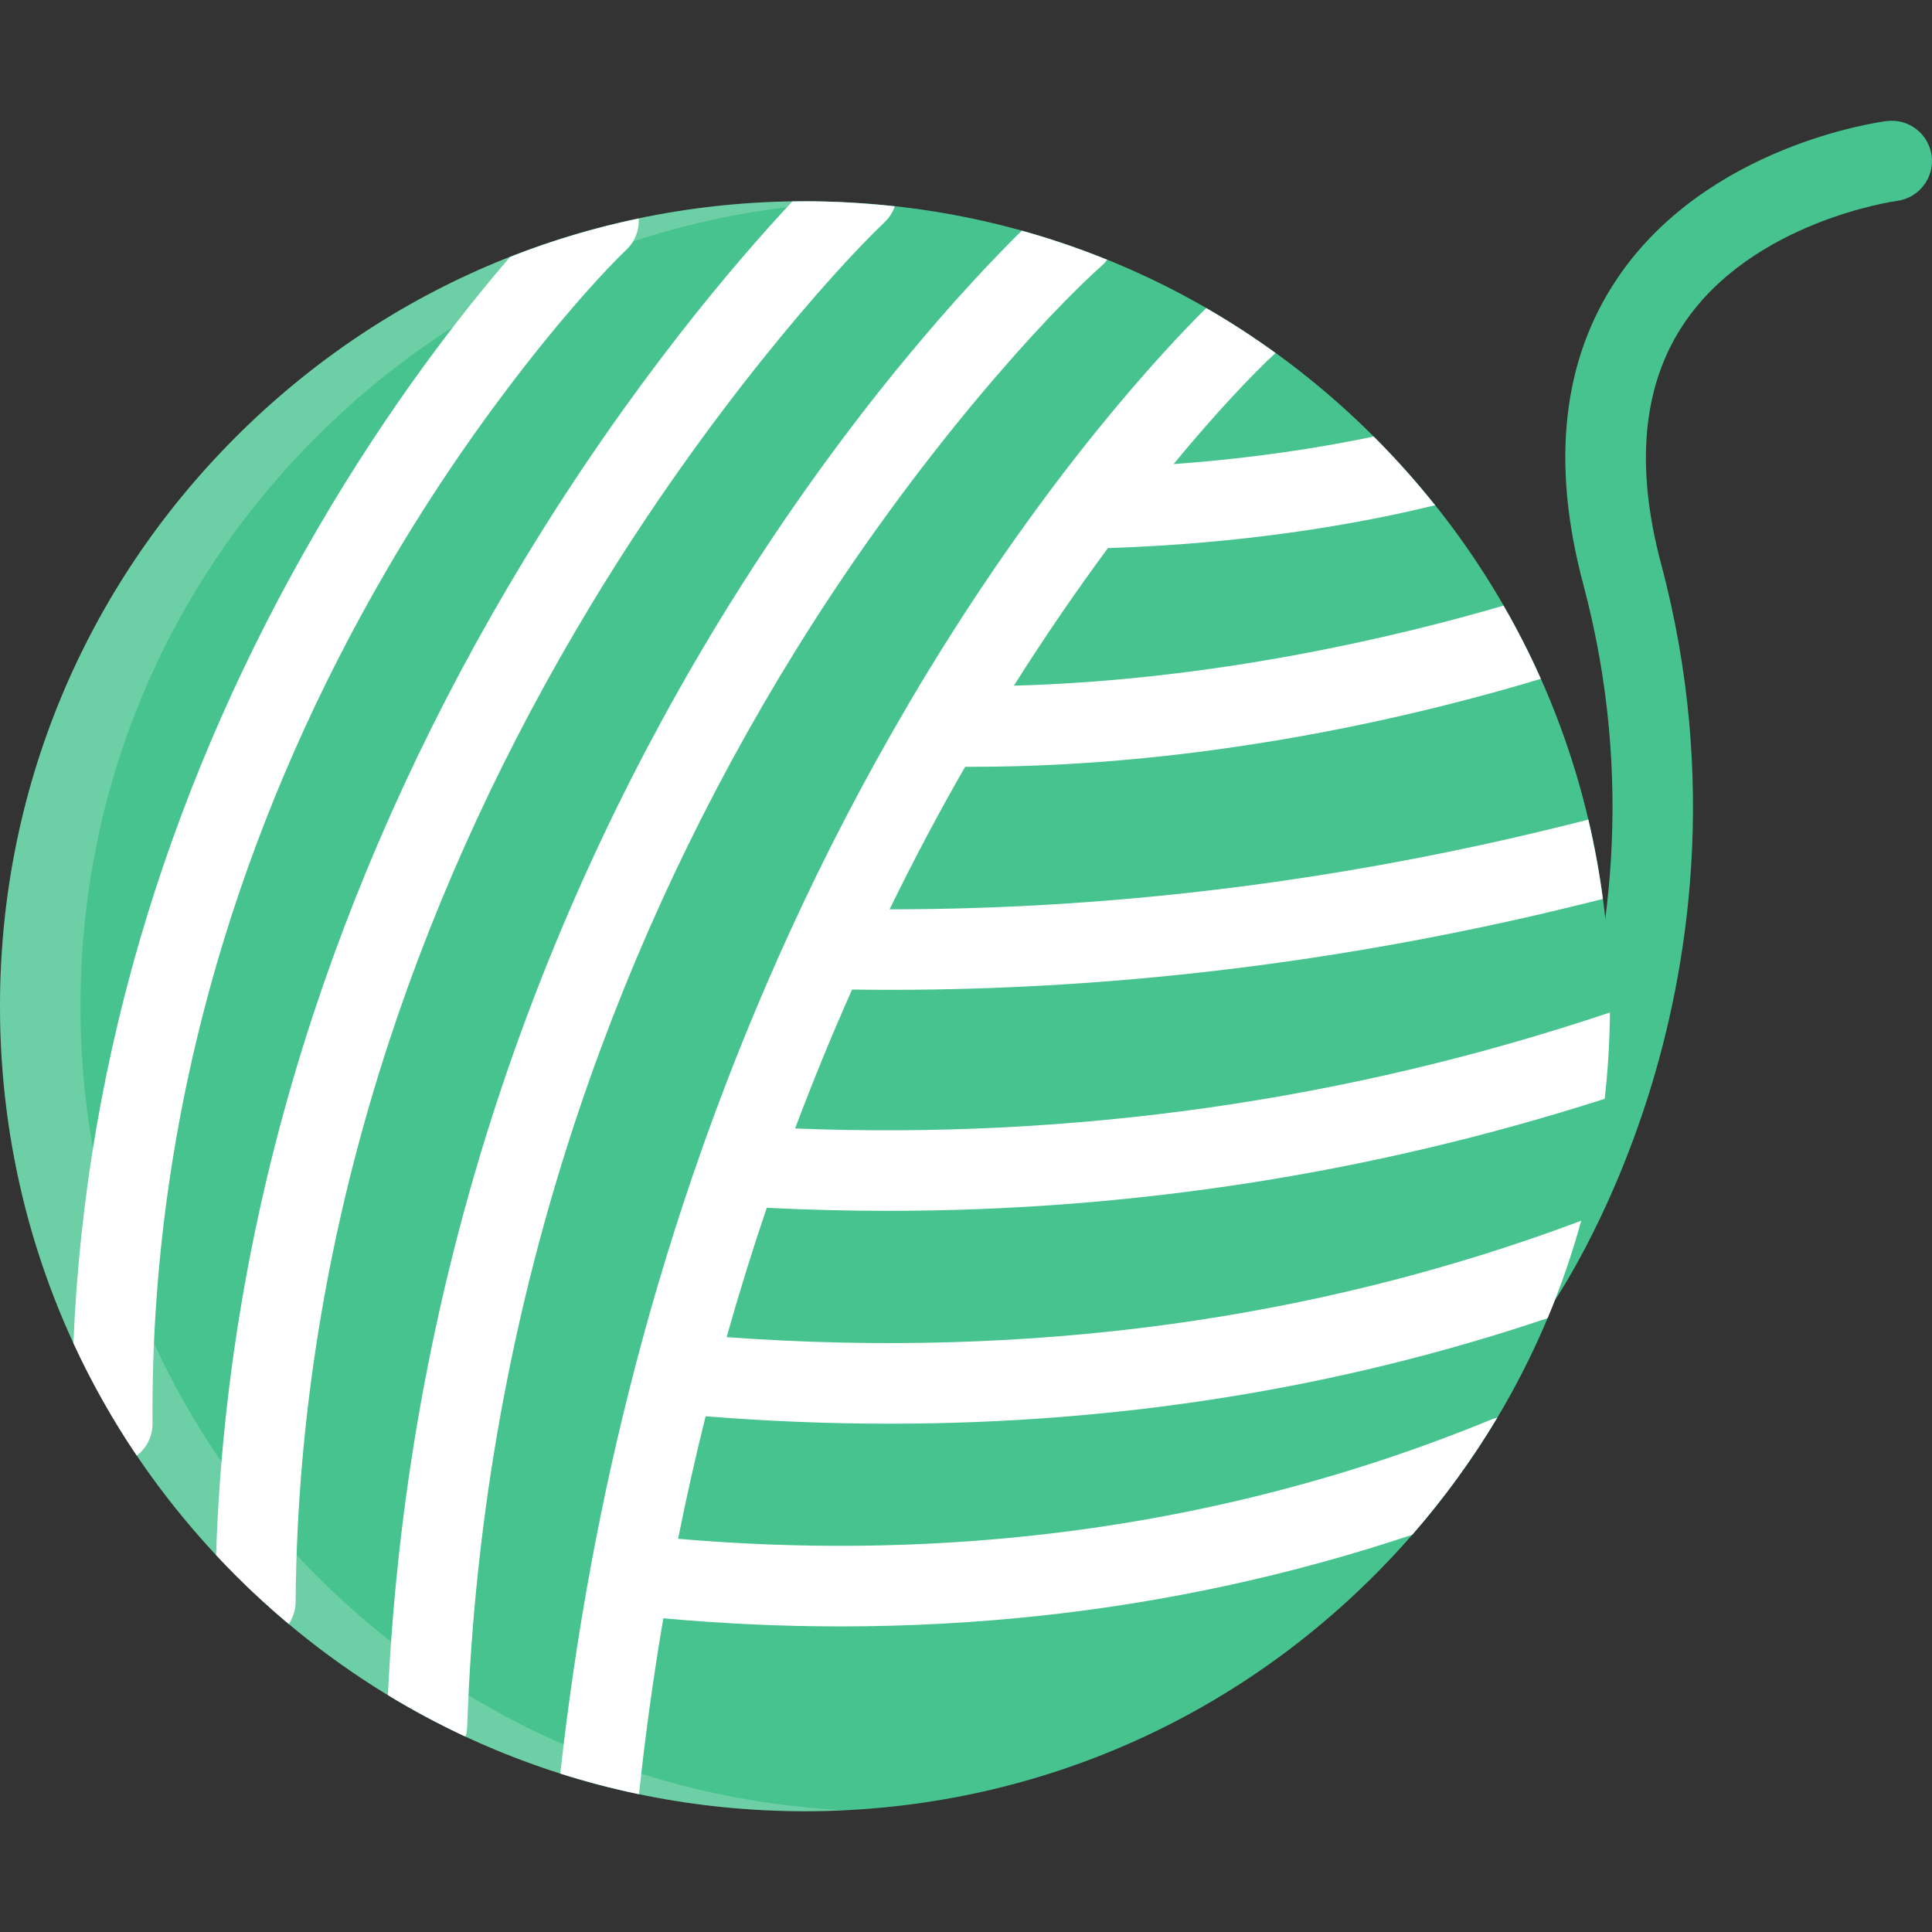 <?xml version="1.0" encoding="UTF-8"?> <svg xmlns="http://www.w3.org/2000/svg" width="53" height="53" viewBox="0 0 53 53" fill="none"><rect x="0" y="0" width="53" height="53" fill="#333333" stroke="none"/> <g clip-path="url(#clip0_2451_18)"> <path d="M41.634 36.313C41.414 36.313 41.192 36.246 41 36.11C40.502 35.761 40.382 35.072 40.731 34.574C40.762 34.529 42.143 32.522 43.156 29.253C44.089 26.243 44.895 21.504 43.433 16.027C42.546 12.7 42.858 9.88 44.362 7.644C46.823 3.985 51.557 3.346 51.757 3.321C52.362 3.245 52.914 3.673 52.991 4.278C53.067 4.883 52.639 5.435 52.034 5.512C51.997 5.517 48.078 6.062 46.187 8.888C45.061 10.57 44.853 12.781 45.566 15.458C47.174 21.483 46.274 26.687 45.238 29.993C44.11 33.587 42.601 35.755 42.538 35.845C42.323 36.149 41.982 36.313 41.634 36.313Z" fill="#47C390"></path> <path d="M37.699 11.989C33.528 7.818 27.981 5.521 22.082 5.521C16.184 5.521 10.639 7.818 6.468 11.989C2.297 16.16 0 21.705 0 27.604C0 33.504 2.297 39.048 6.468 43.219C10.639 47.391 16.184 49.687 22.082 49.687C27.981 49.687 33.528 47.391 37.699 43.219C41.87 39.048 44.167 33.504 44.167 27.604C44.167 21.705 41.87 16.16 37.699 11.989Z" fill="#47C390"></path> <path d="M28.03 6.328C26.606 7.733 23.349 11.209 20.001 16.597C17.439 20.722 15.359 25.119 13.819 29.662C11.978 35.096 10.911 40.757 10.642 46.502C11.331 46.921 12.041 47.301 12.771 47.641C12.797 47.554 12.813 47.46 12.816 47.365C13.014 41.586 14.049 35.884 15.894 30.422C17.372 26.045 19.37 21.81 21.833 17.833C25.198 12.402 28.799 8.554 30.236 7.278C30.288 7.232 30.334 7.181 30.375 7.127C29.61 6.817 28.827 6.55 28.03 6.328Z" fill="white"></path> <path d="M22.083 5.523C21.968 5.523 21.851 5.526 21.736 5.527C20.248 7.117 17.329 10.495 14.374 15.367C11.948 19.367 10.009 23.547 8.606 27.79C6.989 32.689 6.09 37.685 5.928 42.66C6.104 42.849 6.284 43.037 6.468 43.221C6.935 43.689 7.422 44.132 7.922 44.553C8.038 44.378 8.108 44.169 8.11 43.944C8.147 38.794 9.015 33.608 10.689 28.524C12.032 24.446 13.895 20.426 16.226 16.573C19.41 11.306 22.877 7.418 24.264 6.098C24.397 5.972 24.491 5.821 24.547 5.66C23.734 5.57 22.912 5.523 22.083 5.523Z" fill="white"></path> <path d="M8.739 14.46C6.748 17.865 5.169 21.443 4.043 25.096C2.858 28.947 2.177 32.889 2.014 36.845C2.507 37.916 3.088 38.947 3.752 39.932C4.018 39.729 4.187 39.408 4.184 39.048C4.15 34.593 4.807 30.133 6.14 25.791C7.209 22.309 8.711 18.894 10.607 15.639C13.198 11.191 16.043 7.945 17.185 6.849C17.426 6.618 17.539 6.304 17.523 5.994C16.315 6.246 15.136 6.599 13.994 7.047C12.663 8.591 10.702 11.1 8.739 14.46Z" fill="white"></path> <path d="M24.34 33.217C31.051 33.217 37.647 32.187 44.021 30.144C44.11 29.364 44.158 28.572 44.165 27.775C36.959 30.191 29.455 31.26 21.812 30.957C22.298 29.667 22.818 28.394 23.375 27.146C23.724 27.151 24.072 27.154 24.421 27.154C30.904 27.154 37.462 26.316 43.971 24.66C43.874 23.926 43.74 23.2 43.572 22.484C37.188 24.121 30.757 24.946 24.404 24.945C25.055 23.611 25.746 22.306 26.477 21.034C26.545 21.034 26.613 21.035 26.681 21.035C33.193 21.035 39.067 19.59 42.27 18.622C41.964 17.936 41.623 17.267 41.246 16.614C38.302 17.474 33.314 18.66 27.814 18.81C28.691 17.418 29.566 16.154 30.394 15.035C34.085 14.917 37.006 14.405 38.839 13.985C39.022 13.943 39.198 13.901 39.368 13.86C38.85 13.211 38.294 12.586 37.699 11.99C37.694 11.986 37.689 11.981 37.684 11.976C36.235 12.279 34.388 12.572 32.194 12.731C33.39 11.283 34.381 10.247 34.991 9.684C34.376 9.239 33.742 8.827 33.089 8.451C31.899 9.632 28.819 12.922 25.495 18.359C25.295 18.685 25.099 19.015 24.903 19.347C24.893 19.363 24.884 19.379 24.876 19.396C23.714 21.374 22.645 23.43 21.673 25.551C21.667 25.566 21.659 25.582 21.652 25.598C20.818 27.422 20.056 29.292 19.37 31.2C19.323 31.328 19.278 31.457 19.233 31.587C19.231 31.592 19.229 31.596 19.228 31.603C18.566 33.479 17.977 35.394 17.465 37.342C17.456 37.367 17.45 37.393 17.444 37.422C16.968 39.237 16.556 41.081 16.211 42.949C16.206 42.969 16.203 42.988 16.2 43.009C15.857 44.869 15.581 46.752 15.37 48.654C16.078 48.879 16.8 49.068 17.529 49.22C17.702 47.596 17.926 45.987 18.197 44.394C19.82 44.542 21.44 44.617 23.048 44.617C24.922 44.617 26.783 44.516 28.615 44.316C32.083 43.937 35.476 43.193 38.742 42.103C39.621 41.094 40.403 40.017 41.077 38.886C41.029 38.899 40.98 38.914 40.933 38.933C36.948 40.573 32.723 41.645 28.374 42.119C25.181 42.469 21.9 42.499 18.602 42.213C18.828 41.084 19.08 39.962 19.357 38.852C21.05 38.988 22.728 39.056 24.387 39.056C30.694 39.056 36.742 38.086 42.454 36.161C42.819 35.292 43.128 34.399 43.377 33.489C36.11 36.214 28.233 37.286 19.933 36.681C20.271 35.485 20.638 34.301 21.034 33.133C22.139 33.188 23.24 33.217 24.34 33.217Z" fill="white"></path> <path opacity="0.2" d="M8.676 43.219C4.506 39.048 2.208 33.504 2.208 27.604C2.208 21.705 4.506 16.16 8.676 11.989C12.587 8.079 17.704 5.817 23.187 5.548C22.822 5.53 22.453 5.521 22.082 5.521C16.184 5.521 10.639 7.818 6.468 11.989C2.297 16.16 0 21.705 0 27.604C0 33.504 2.297 39.048 6.468 43.219C10.639 47.391 16.184 49.687 22.082 49.687C22.453 49.687 22.822 49.678 23.187 49.66C17.704 49.393 12.587 47.129 8.676 43.219Z" fill="white"></path> </g> <defs> <clipPath id="clip0_2451_18"> <rect width="53" height="53" fill="white"></rect> </clipPath> </defs> </svg> 